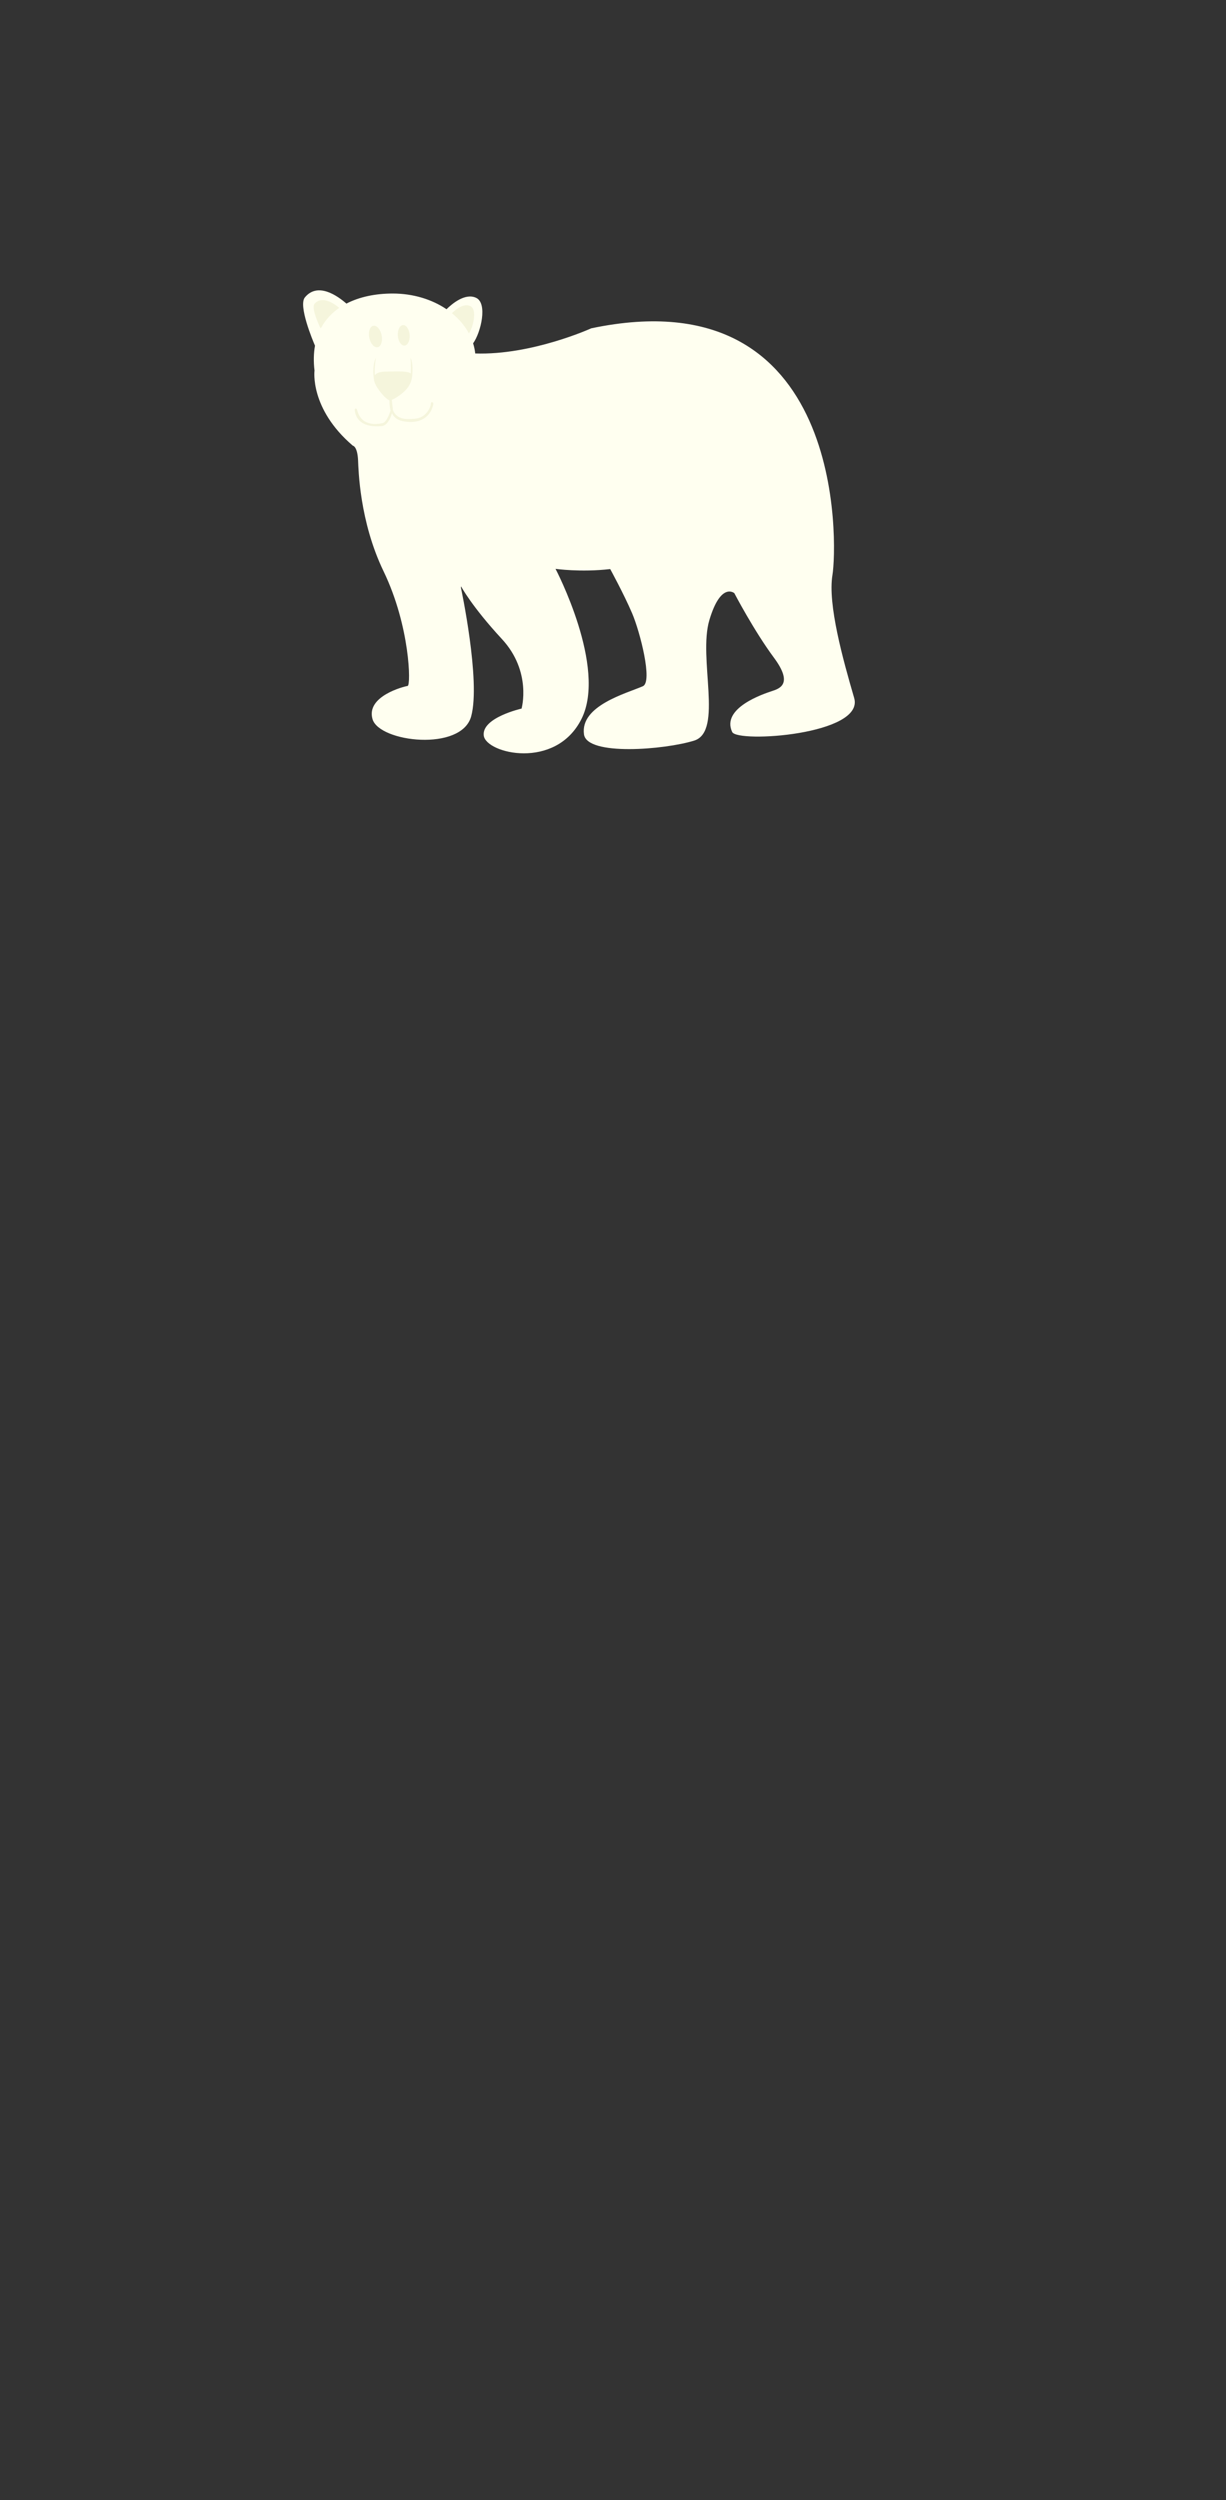 <svg xmlns="http://www.w3.org/2000/svg" width="180" height="367" x="0" y="0" id="svgcontent" overflow="hidden" viewBox="0 0 180 367"><rect x="0" y="0" width="180" height="367" fill="#333333" stroke="none"/><defs/><g style="pointer-events:all" mask=""><title style="pointer-events:inherit">Layer 1</title><g id="svg_4" display="null" clip-id="2"><path fill="#FFFFF0" d="M125.408,102.455 C123.755,96.79 121.511,88.712 122.219,84.415 S124.257,40.341 86.81,48.193 C86.81,48.193 78.096,52.164 69.773,51.887 C69.719,51.378 69.612,50.881 69.462,50.397 C70.614,48.794 71.606,44.541 69.92,43.727 C68.286,42.938 66.298,44.66 65.557,45.393 C63.432,43.957 60.675,43.088 57.661,43.088 C55.159,43.088 52.794,43.563 50.86,44.566 C49.585,43.449 46.659,41.354 44.763,43.657 C43.774,44.858 45.913,49.964 46.248,50.743 C46.05,51.834 46.015,53.048 46.177,54.395 C46.177,54.395 45.435,59.979 51.797,65.421 C51.797,65.421 52.476,65.477 52.573,67.583 C52.632,68.851 52.767,76.507 56.319,83.868 C60.207,91.925 60.348,100.62 59.853,100.689 C59.359,100.76 53.704,102.174 54.694,105.567 S67.769,110.374 69.182,105.143 C70.594,99.916 67.672,86.255 67.669,86.239 C67.676,86.185 67.683,86.128 67.69,86.072 C67.69,86.072 69.256,89.017 73.689,93.806 C78.121,98.593 76.576,104.017 76.576,104.017 S70.704,105.337 71.025,107.976 C71.346,110.617 81.588,113.103 85.376,105.531 C89.164,97.962 81.561,83.503 81.561,83.503 S85.246,84.037 89.591,83.536 C89.591,83.536 91.577,87.157 92.803,90.017 C93.965,92.729 95.86,100.092 94.386,100.733 C91.942,101.797 85.155,103.591 85.741,107.802 C86.187,111.006 97.626,110.058 101.921,108.715 C106.215,107.371 102.469,96.64 104.153,91.008 C105.834,85.378 107.812,87.072 107.812,87.072 S110.702,92.6 113.618,96.53 C116.535,100.459 114.423,101.089 113.285,101.465 C112.147,101.843 105.842,103.924 107.499,107.453 C108.271,109.094 126.986,107.85 125.408,102.455 z" id="svg_5" stroke-width="0"/><path fill="#F5F5DC" d="M55.52,50.95 C56.005,50.775 56.22,49.939 56.002,49.082 C55.784,48.223 55.214,47.67 54.73,47.843 C54.246,48.019 54.029,48.854 54.247,49.712 C54.465,50.569 55.035,51.123 55.52,50.95 zM69.057,44.937 C68.039,44.445 66.798,45.53 66.346,45.978 C67.399,46.829 68.253,47.833 68.85,48.946 C69.529,47.879 70.062,45.421 69.057,44.937 zM59.367,50.733 C59.847,50.718 60.198,50.034 60.15,49.201 C60.1,48.368 59.671,47.704 59.189,47.717 C58.707,47.73 58.357,48.417 58.405,49.249 C58.455,50.08 58.885,50.746 59.367,50.733 zM46.196,44.57 C45.598,45.222 47.049,48.17 47.049,48.17 C47.081,48.158 47.11,48.144 47.141,48.133 C47.788,46.931 48.7,45.956 49.807,45.196 C49.28,44.743 47.38,43.279 46.196,44.57 zM63.464,59.043 C63.346,58.992 63.268,59.092 63.25,59.345 C63.221,59.772 62.548,61.391 60.871,61.471 C60.167,61.504 58.483,61.788 57.785,60.405 C57.782,60.4 57.781,60.394 57.778,60.388 C57.748,60.326 57.72,60.258 57.693,60.189 L57.525,58.704 C57.544,58.694 57.557,58.687 57.557,58.687 C58.093,58.457 59.866,57.432 60.329,56.037 C60.392,55.843 60.439,55.674 60.466,55.526 L60.471,55.532 C60.471,55.532 60.778,53.714 60.285,52.472 C60.285,52.472 60.354,53.772 60.318,54.838 C59.931,54.485 58.843,54.504 56.581,54.55 C55.715,54.567 55.249,54.778 55.039,55.089 C54.898,54.291 55.2,52.459 55.2,52.459 C54.574,53.816 54.894,55.633 54.894,55.633 L54.898,55.63 C54.944,56.703 56.404,58.185 56.404,58.185 S56.851,58.642 57.161,58.763 C57.167,58.764 57.172,58.763 57.178,58.764 C57.183,59.24 57.217,59.861 57.345,60.216 C57.262,60.602 56.751,62.002 56.156,62.12 C52.782,62.794 52.536,60.316 52.387,60.082 C52.202,59.792 52.084,60.109 52.084,60.109 S51.99,62.932 56.052,62.545 C57.101,62.445 57.549,60.648 57.549,60.648 S57.868,61.586 59.142,61.827 C63.074,62.571 63.633,59.49 63.617,59.23 C63.604,59.103 63.464,59.043 63.464,59.043 z" id="svg_6" stroke-width="0"/></g></g></svg>